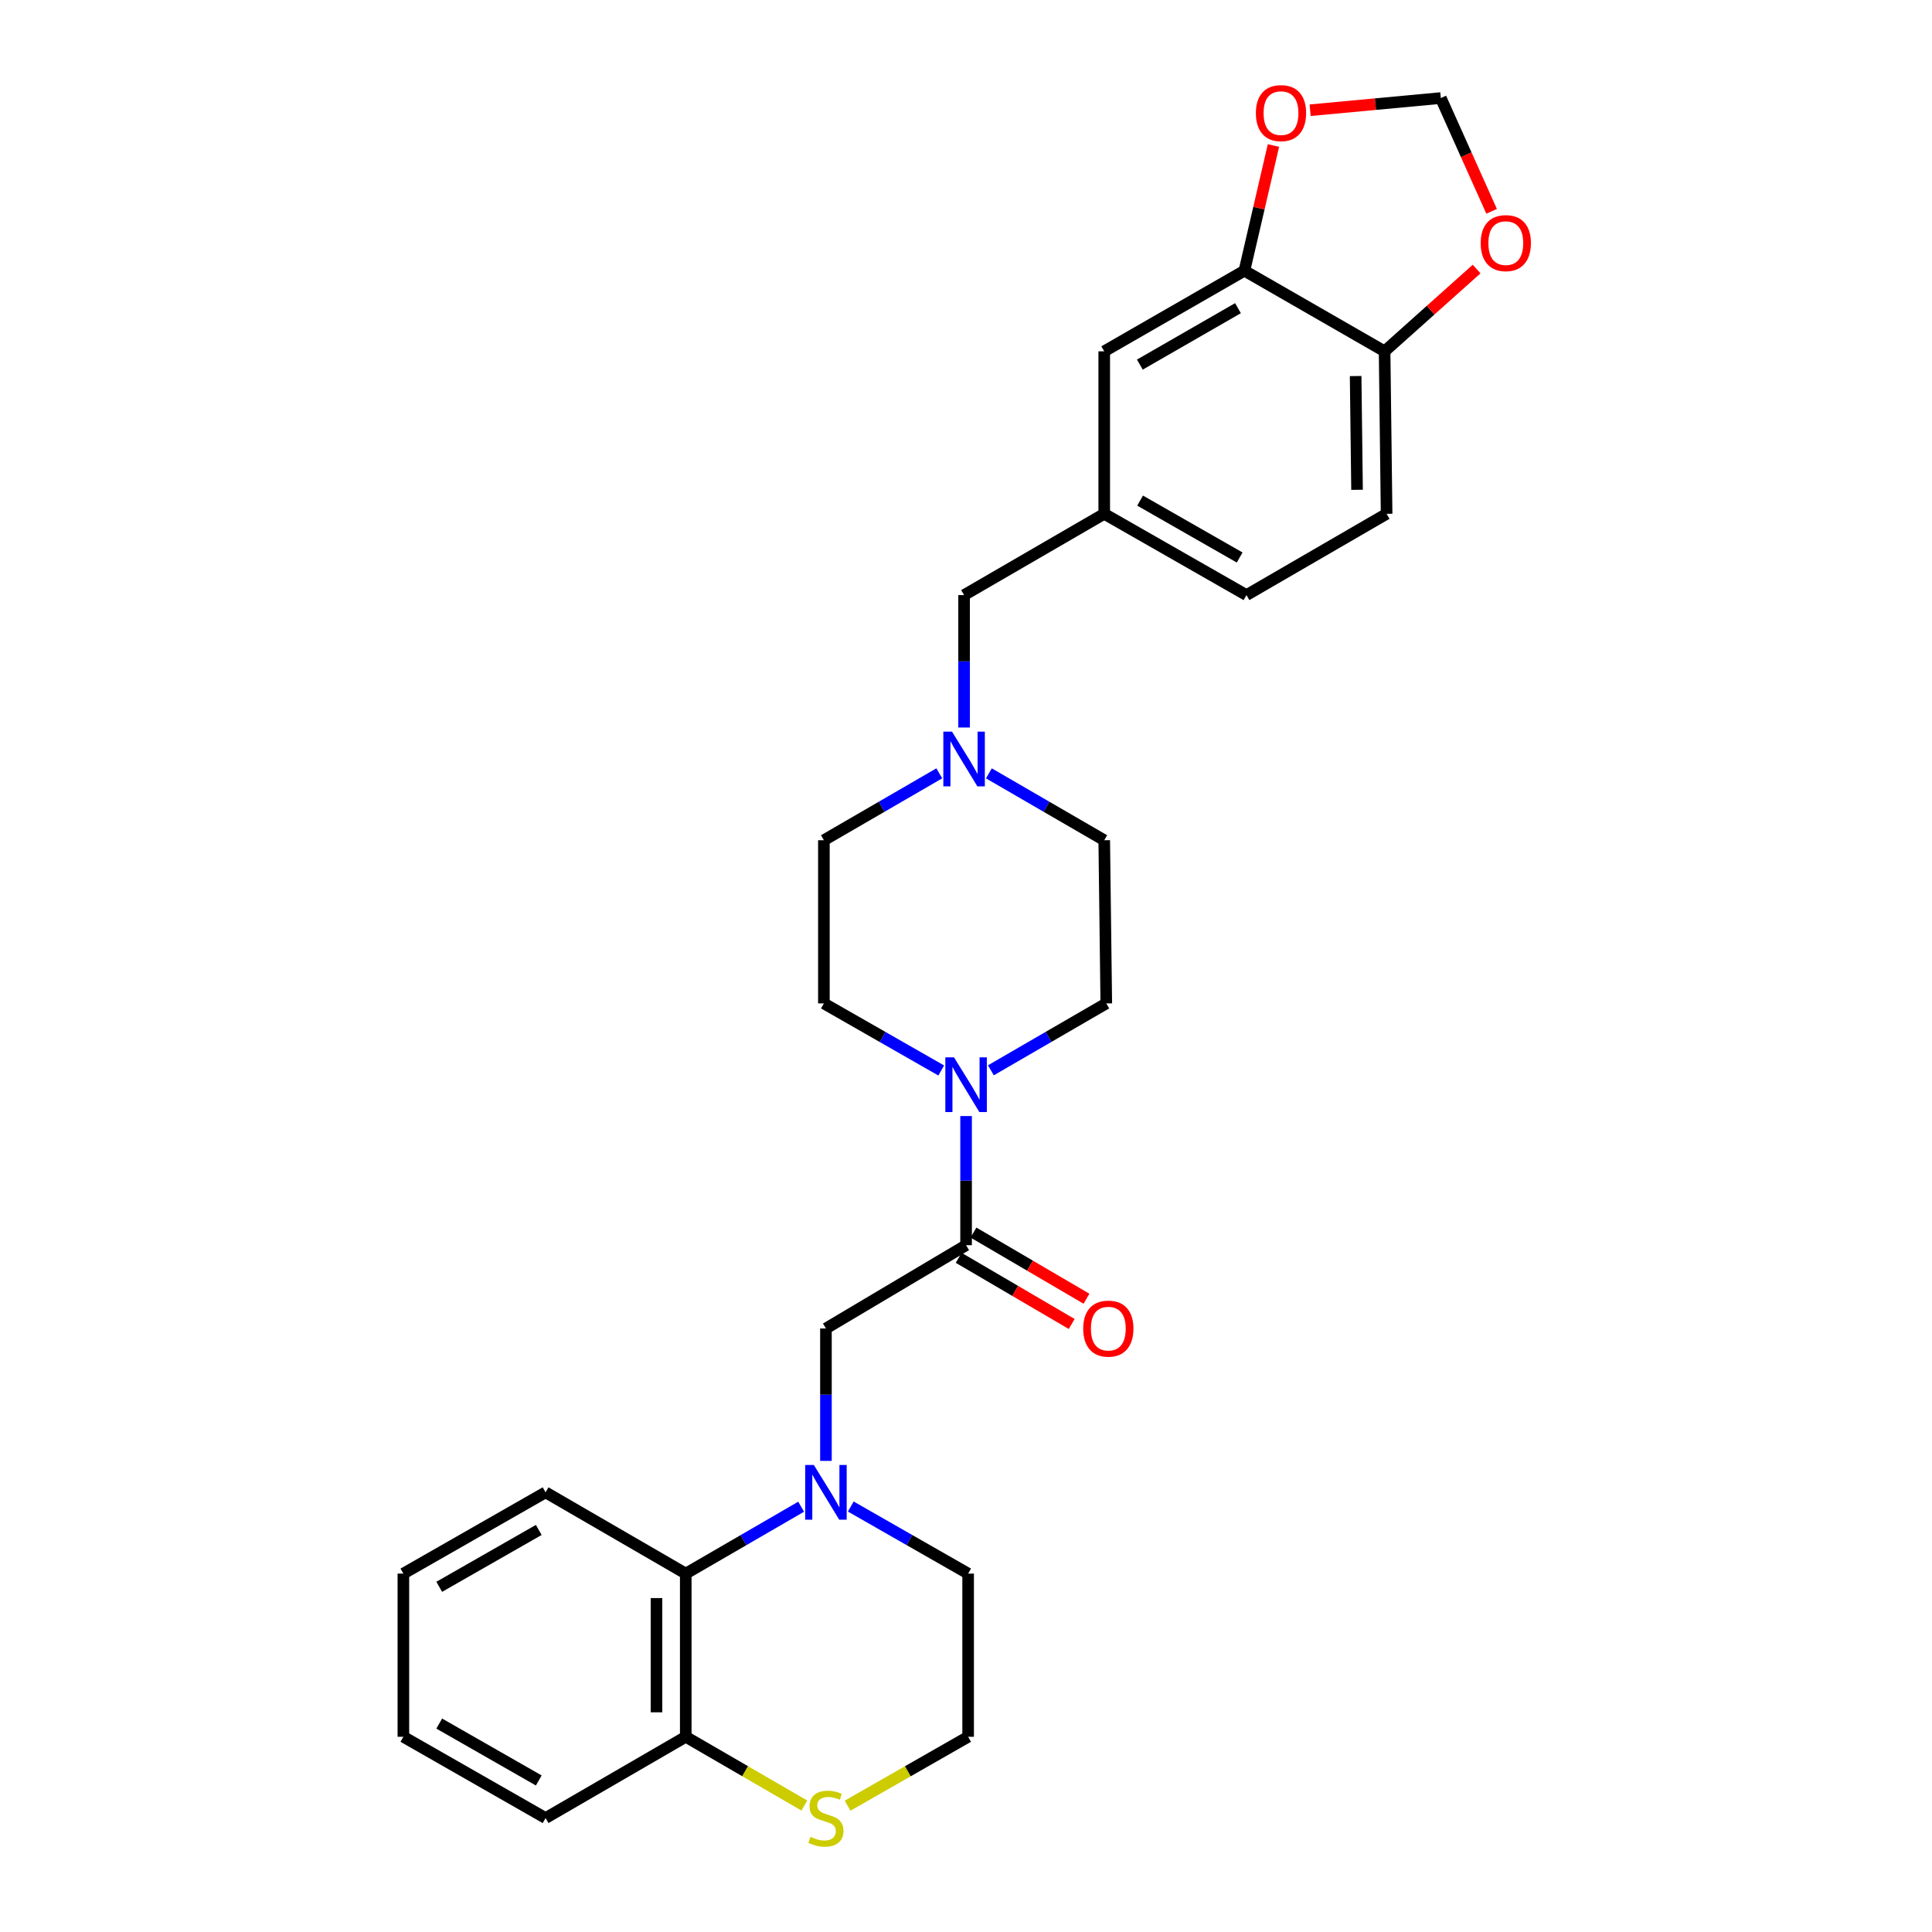 <?xml version='1.0' encoding='iso-8859-1'?>
<svg version='1.1' baseProfile='full'
              xmlns='http://www.w3.org/2000/svg'
                      xmlns:rdkit='http://www.rdkit.org/xml'
                      xmlns:xlink='http://www.w3.org/1999/xlink'
                  xml:space='preserve'
width='1000px' height='1000px' viewBox='0 0 1000 1000'>
<!-- END OF HEADER -->
<rect style='opacity:1.0;fill:#FFFFFF;stroke:none' width='1000' height='1000' x='0' y='0'> </rect>
<path class='bond-2' d='M 427.504,756.152 L 427.504,721.883' style='fill:none;fill-rule:evenodd;stroke:#0000FF;stroke-width:6px;stroke-linecap:butt;stroke-linejoin:miter;stroke-opacity:1' />
<path class='bond-2' d='M 427.504,721.883 L 427.504,687.614' style='fill:none;fill-rule:evenodd;stroke:#000000;stroke-width:6px;stroke-linecap:butt;stroke-linejoin:miter;stroke-opacity:1' />
<path class='bond-3' d='M 414.667,779.874 L 384.807,797.183' style='fill:none;fill-rule:evenodd;stroke:#0000FF;stroke-width:6px;stroke-linecap:butt;stroke-linejoin:miter;stroke-opacity:1' />
<path class='bond-3' d='M 384.807,797.183 L 354.946,814.493' style='fill:none;fill-rule:evenodd;stroke:#000000;stroke-width:6px;stroke-linecap:butt;stroke-linejoin:miter;stroke-opacity:1' />
<path class='bond-21' d='M 440.363,779.781 L 470.734,797.137' style='fill:none;fill-rule:evenodd;stroke:#0000FF;stroke-width:6px;stroke-linecap:butt;stroke-linejoin:miter;stroke-opacity:1' />
<path class='bond-21' d='M 470.734,797.137 L 501.104,814.493' style='fill:none;fill-rule:evenodd;stroke:#000000;stroke-width:6px;stroke-linecap:butt;stroke-linejoin:miter;stroke-opacity:1' />
<path class='bond-0' d='M 500.044,644.511 L 427.504,687.614' style='fill:none;fill-rule:evenodd;stroke:#000000;stroke-width:6px;stroke-linecap:butt;stroke-linejoin:miter;stroke-opacity:1' />
<path class='bond-1' d='M 500.044,644.511 L 500.044,611.091' style='fill:none;fill-rule:evenodd;stroke:#000000;stroke-width:6px;stroke-linecap:butt;stroke-linejoin:miter;stroke-opacity:1' />
<path class='bond-1' d='M 500.044,611.091 L 500.044,577.671' style='fill:none;fill-rule:evenodd;stroke:#0000FF;stroke-width:6px;stroke-linecap:butt;stroke-linejoin:miter;stroke-opacity:1' />
<path class='bond-13' d='M 496.217,651.047 L 525.46,668.168' style='fill:none;fill-rule:evenodd;stroke:#000000;stroke-width:6px;stroke-linecap:butt;stroke-linejoin:miter;stroke-opacity:1' />
<path class='bond-13' d='M 525.46,668.168 L 554.702,685.29' style='fill:none;fill-rule:evenodd;stroke:#FF0000;stroke-width:6px;stroke-linecap:butt;stroke-linejoin:miter;stroke-opacity:1' />
<path class='bond-13' d='M 503.871,637.975 L 533.113,655.097' style='fill:none;fill-rule:evenodd;stroke:#000000;stroke-width:6px;stroke-linecap:butt;stroke-linejoin:miter;stroke-opacity:1' />
<path class='bond-13' d='M 533.113,655.097 L 562.356,672.218' style='fill:none;fill-rule:evenodd;stroke:#FF0000;stroke-width:6px;stroke-linecap:butt;stroke-linejoin:miter;stroke-opacity:1' />
<path class='bond-14' d='M 512.881,553.992 L 542.745,536.679' style='fill:none;fill-rule:evenodd;stroke:#0000FF;stroke-width:6px;stroke-linecap:butt;stroke-linejoin:miter;stroke-opacity:1' />
<path class='bond-14' d='M 542.745,536.679 L 572.61,519.366' style='fill:none;fill-rule:evenodd;stroke:#000000;stroke-width:6px;stroke-linecap:butt;stroke-linejoin:miter;stroke-opacity:1' />
<path class='bond-15' d='M 487.185,554.084 L 456.814,536.725' style='fill:none;fill-rule:evenodd;stroke:#0000FF;stroke-width:6px;stroke-linecap:butt;stroke-linejoin:miter;stroke-opacity:1' />
<path class='bond-15' d='M 456.814,536.725 L 426.443,519.366' style='fill:none;fill-rule:evenodd;stroke:#000000;stroke-width:6px;stroke-linecap:butt;stroke-linejoin:miter;stroke-opacity:1' />
<path class='bond-9' d='M 354.946,814.493 L 354.946,898.958' style='fill:none;fill-rule:evenodd;stroke:#000000;stroke-width:6px;stroke-linecap:butt;stroke-linejoin:miter;stroke-opacity:1' />
<path class='bond-9' d='M 339.799,827.162 L 339.799,886.288' style='fill:none;fill-rule:evenodd;stroke:#000000;stroke-width:6px;stroke-linecap:butt;stroke-linejoin:miter;stroke-opacity:1' />
<path class='bond-24' d='M 354.946,814.493 L 282.389,772.433' style='fill:none;fill-rule:evenodd;stroke:#000000;stroke-width:6px;stroke-linecap:butt;stroke-linejoin:miter;stroke-opacity:1' />
<path class='bond-4' d='M 486.172,400.281 L 456.308,417.591' style='fill:none;fill-rule:evenodd;stroke:#0000FF;stroke-width:6px;stroke-linecap:butt;stroke-linejoin:miter;stroke-opacity:1' />
<path class='bond-4' d='M 456.308,417.591 L 426.443,434.901' style='fill:none;fill-rule:evenodd;stroke:#000000;stroke-width:6px;stroke-linecap:butt;stroke-linejoin:miter;stroke-opacity:1' />
<path class='bond-17' d='M 499.009,376.561 L 499.009,342.292' style='fill:none;fill-rule:evenodd;stroke:#0000FF;stroke-width:6px;stroke-linecap:butt;stroke-linejoin:miter;stroke-opacity:1' />
<path class='bond-17' d='M 499.009,342.292 L 499.009,308.023' style='fill:none;fill-rule:evenodd;stroke:#000000;stroke-width:6px;stroke-linecap:butt;stroke-linejoin:miter;stroke-opacity:1' />
<path class='bond-30' d='M 511.845,400.284 L 541.697,417.592' style='fill:none;fill-rule:evenodd;stroke:#0000FF;stroke-width:6px;stroke-linecap:butt;stroke-linejoin:miter;stroke-opacity:1' />
<path class='bond-30' d='M 541.697,417.592 L 571.549,434.901' style='fill:none;fill-rule:evenodd;stroke:#000000;stroke-width:6px;stroke-linecap:butt;stroke-linejoin:miter;stroke-opacity:1' />
<path class='bond-5' d='M 644.107,140.119 L 571.549,181.843' style='fill:none;fill-rule:evenodd;stroke:#000000;stroke-width:6px;stroke-linecap:butt;stroke-linejoin:miter;stroke-opacity:1' />
<path class='bond-5' d='M 640.774,159.509 L 589.984,188.716' style='fill:none;fill-rule:evenodd;stroke:#000000;stroke-width:6px;stroke-linecap:butt;stroke-linejoin:miter;stroke-opacity:1' />
<path class='bond-8' d='M 644.107,140.119 L 651.62,107.72' style='fill:none;fill-rule:evenodd;stroke:#000000;stroke-width:6px;stroke-linecap:butt;stroke-linejoin:miter;stroke-opacity:1' />
<path class='bond-8' d='M 651.62,107.72 L 659.133,75.321' style='fill:none;fill-rule:evenodd;stroke:#FF0000;stroke-width:6px;stroke-linecap:butt;stroke-linejoin:miter;stroke-opacity:1' />
<path class='bond-31' d='M 644.107,140.119 L 716.664,181.843' style='fill:none;fill-rule:evenodd;stroke:#000000;stroke-width:6px;stroke-linecap:butt;stroke-linejoin:miter;stroke-opacity:1' />
<path class='bond-6' d='M 716.664,181.843 L 717.707,265.954' style='fill:none;fill-rule:evenodd;stroke:#000000;stroke-width:6px;stroke-linecap:butt;stroke-linejoin:miter;stroke-opacity:1' />
<path class='bond-6' d='M 701.674,194.647 L 702.404,253.525' style='fill:none;fill-rule:evenodd;stroke:#000000;stroke-width:6px;stroke-linecap:butt;stroke-linejoin:miter;stroke-opacity:1' />
<path class='bond-10' d='M 716.664,181.843 L 740.48,160.55' style='fill:none;fill-rule:evenodd;stroke:#000000;stroke-width:6px;stroke-linecap:butt;stroke-linejoin:miter;stroke-opacity:1' />
<path class='bond-10' d='M 740.48,160.55 L 764.297,139.258' style='fill:none;fill-rule:evenodd;stroke:#FF0000;stroke-width:6px;stroke-linecap:butt;stroke-linejoin:miter;stroke-opacity:1' />
<path class='bond-7' d='M 438.703,934.625 L 469.904,916.791' style='fill:none;fill-rule:evenodd;stroke:#CCCC00;stroke-width:6px;stroke-linecap:butt;stroke-linejoin:miter;stroke-opacity:1' />
<path class='bond-7' d='M 469.904,916.791 L 501.104,898.958' style='fill:none;fill-rule:evenodd;stroke:#000000;stroke-width:6px;stroke-linecap:butt;stroke-linejoin:miter;stroke-opacity:1' />
<path class='bond-28' d='M 416.327,934.546 L 385.637,916.752' style='fill:none;fill-rule:evenodd;stroke:#CCCC00;stroke-width:6px;stroke-linecap:butt;stroke-linejoin:miter;stroke-opacity:1' />
<path class='bond-28' d='M 385.637,916.752 L 354.946,898.958' style='fill:none;fill-rule:evenodd;stroke:#000000;stroke-width:6px;stroke-linecap:butt;stroke-linejoin:miter;stroke-opacity:1' />
<path class='bond-11' d='M 678.118,57.059 L 711.937,53.903' style='fill:none;fill-rule:evenodd;stroke:#FF0000;stroke-width:6px;stroke-linecap:butt;stroke-linejoin:miter;stroke-opacity:1' />
<path class='bond-11' d='M 711.937,53.903 L 745.756,50.748' style='fill:none;fill-rule:evenodd;stroke:#000000;stroke-width:6px;stroke-linecap:butt;stroke-linejoin:miter;stroke-opacity:1' />
<path class='bond-25' d='M 354.946,898.958 L 282.389,941.026' style='fill:none;fill-rule:evenodd;stroke:#000000;stroke-width:6px;stroke-linecap:butt;stroke-linejoin:miter;stroke-opacity:1' />
<path class='bond-32' d='M 772.055,109.379 L 758.905,80.064' style='fill:none;fill-rule:evenodd;stroke:#FF0000;stroke-width:6px;stroke-linecap:butt;stroke-linejoin:miter;stroke-opacity:1' />
<path class='bond-32' d='M 758.905,80.064 L 745.756,50.748' style='fill:none;fill-rule:evenodd;stroke:#000000;stroke-width:6px;stroke-linecap:butt;stroke-linejoin:miter;stroke-opacity:1' />
<path class='bond-12' d='M 571.549,181.843 L 571.549,265.954' style='fill:none;fill-rule:evenodd;stroke:#000000;stroke-width:6px;stroke-linecap:butt;stroke-linejoin:miter;stroke-opacity:1' />
<path class='bond-19' d='M 572.61,519.366 L 571.549,434.901' style='fill:none;fill-rule:evenodd;stroke:#000000;stroke-width:6px;stroke-linecap:butt;stroke-linejoin:miter;stroke-opacity:1' />
<path class='bond-20' d='M 426.443,519.366 L 426.443,434.901' style='fill:none;fill-rule:evenodd;stroke:#000000;stroke-width:6px;stroke-linecap:butt;stroke-linejoin:miter;stroke-opacity:1' />
<path class='bond-16' d='M 571.549,265.954 L 499.009,308.023' style='fill:none;fill-rule:evenodd;stroke:#000000;stroke-width:6px;stroke-linecap:butt;stroke-linejoin:miter;stroke-opacity:1' />
<path class='bond-22' d='M 571.549,265.954 L 645.167,308.023' style='fill:none;fill-rule:evenodd;stroke:#000000;stroke-width:6px;stroke-linecap:butt;stroke-linejoin:miter;stroke-opacity:1' />
<path class='bond-22' d='M 590.108,259.113 L 641.64,288.561' style='fill:none;fill-rule:evenodd;stroke:#000000;stroke-width:6px;stroke-linecap:butt;stroke-linejoin:miter;stroke-opacity:1' />
<path class='bond-18' d='M 717.707,265.954 L 645.167,308.023' style='fill:none;fill-rule:evenodd;stroke:#000000;stroke-width:6px;stroke-linecap:butt;stroke-linejoin:miter;stroke-opacity:1' />
<path class='bond-23' d='M 501.104,814.493 L 501.104,898.958' style='fill:none;fill-rule:evenodd;stroke:#000000;stroke-width:6px;stroke-linecap:butt;stroke-linejoin:miter;stroke-opacity:1' />
<path class='bond-26' d='M 282.389,772.433 L 208.788,814.493' style='fill:none;fill-rule:evenodd;stroke:#000000;stroke-width:6px;stroke-linecap:butt;stroke-linejoin:miter;stroke-opacity:1' />
<path class='bond-26' d='M 278.865,791.893 L 227.344,821.335' style='fill:none;fill-rule:evenodd;stroke:#000000;stroke-width:6px;stroke-linecap:butt;stroke-linejoin:miter;stroke-opacity:1' />
<path class='bond-29' d='M 282.389,941.026 L 208.788,898.958' style='fill:none;fill-rule:evenodd;stroke:#000000;stroke-width:6px;stroke-linecap:butt;stroke-linejoin:miter;stroke-opacity:1' />
<path class='bond-29' d='M 278.866,921.565 L 227.345,892.117' style='fill:none;fill-rule:evenodd;stroke:#000000;stroke-width:6px;stroke-linecap:butt;stroke-linejoin:miter;stroke-opacity:1' />
<path class='bond-27' d='M 208.788,814.493 L 208.788,898.958' style='fill:none;fill-rule:evenodd;stroke:#000000;stroke-width:6px;stroke-linecap:butt;stroke-linejoin:miter;stroke-opacity:1' />
<path  class='atom-0' d='M 421.244 758.273
L 430.524 773.273
Q 431.444 774.753, 432.924 777.433
Q 434.404 780.113, 434.484 780.273
L 434.484 758.273
L 438.244 758.273
L 438.244 786.593
L 434.364 786.593
L 424.404 770.193
Q 423.244 768.273, 422.004 766.073
Q 420.804 763.873, 420.444 763.193
L 420.444 786.593
L 416.764 786.593
L 416.764 758.273
L 421.244 758.273
' fill='#0000FF'/>
<path  class='atom-2' d='M 493.784 547.274
L 503.064 562.274
Q 503.984 563.754, 505.464 566.434
Q 506.944 569.114, 507.024 569.274
L 507.024 547.274
L 510.784 547.274
L 510.784 575.594
L 506.904 575.594
L 496.944 559.194
Q 495.784 557.274, 494.544 555.074
Q 493.344 552.874, 492.984 552.194
L 492.984 575.594
L 489.304 575.594
L 489.304 547.274
L 493.784 547.274
' fill='#0000FF'/>
<path  class='atom-5' d='M 492.749 378.681
L 502.029 393.681
Q 502.949 395.161, 504.429 397.841
Q 505.909 400.521, 505.989 400.681
L 505.989 378.681
L 509.749 378.681
L 509.749 407.001
L 505.869 407.001
L 495.909 390.601
Q 494.749 388.681, 493.509 386.481
Q 492.309 384.281, 491.949 383.601
L 491.949 407.001
L 488.269 407.001
L 488.269 378.681
L 492.749 378.681
' fill='#0000FF'/>
<path  class='atom-8' d='M 419.504 950.746
Q 419.824 950.866, 421.144 951.426
Q 422.464 951.986, 423.904 952.346
Q 425.384 952.666, 426.824 952.666
Q 429.504 952.666, 431.064 951.386
Q 432.624 950.066, 432.624 947.786
Q 432.624 946.226, 431.824 945.266
Q 431.064 944.306, 429.864 943.786
Q 428.664 943.266, 426.664 942.666
Q 424.144 941.906, 422.624 941.186
Q 421.144 940.466, 420.064 938.946
Q 419.024 937.426, 419.024 934.866
Q 419.024 931.306, 421.424 929.106
Q 423.864 926.906, 428.664 926.906
Q 431.944 926.906, 435.664 928.466
L 434.744 931.546
Q 431.344 930.146, 428.784 930.146
Q 426.024 930.146, 424.504 931.306
Q 422.984 932.426, 423.024 934.386
Q 423.024 935.906, 423.784 936.826
Q 424.584 937.746, 425.704 938.266
Q 426.864 938.786, 428.784 939.386
Q 431.344 940.186, 432.864 940.986
Q 434.384 941.786, 435.464 943.426
Q 436.584 945.026, 436.584 947.786
Q 436.584 951.706, 433.944 953.826
Q 431.344 955.906, 426.984 955.906
Q 424.464 955.906, 422.544 955.346
Q 420.664 954.826, 418.424 953.906
L 419.504 950.746
' fill='#CCCC00'/>
<path  class='atom-9' d='M 650.041 58.545
Q 650.041 51.745, 653.401 47.945
Q 656.761 44.145, 663.041 44.145
Q 669.321 44.145, 672.681 47.945
Q 676.041 51.745, 676.041 58.545
Q 676.041 65.425, 672.641 69.345
Q 669.241 73.225, 663.041 73.225
Q 656.801 73.225, 653.401 69.345
Q 650.041 65.465, 650.041 58.545
M 663.041 70.025
Q 667.361 70.025, 669.681 67.145
Q 672.041 64.225, 672.041 58.545
Q 672.041 52.985, 669.681 50.185
Q 667.361 47.345, 663.041 47.345
Q 658.721 47.345, 656.361 50.145
Q 654.041 52.945, 654.041 58.545
Q 654.041 64.265, 656.361 67.145
Q 658.721 70.025, 663.041 70.025
' fill='#FF0000'/>
<path  class='atom-11' d='M 766.4 125.834
Q 766.4 119.034, 769.76 115.234
Q 773.12 111.434, 779.4 111.434
Q 785.68 111.434, 789.04 115.234
Q 792.4 119.034, 792.4 125.834
Q 792.4 132.714, 789 136.634
Q 785.6 140.514, 779.4 140.514
Q 773.16 140.514, 769.76 136.634
Q 766.4 132.754, 766.4 125.834
M 779.4 137.314
Q 783.72 137.314, 786.04 134.434
Q 788.4 131.514, 788.4 125.834
Q 788.4 120.274, 786.04 117.474
Q 783.72 114.634, 779.4 114.634
Q 775.08 114.634, 772.72 117.434
Q 770.4 120.234, 770.4 125.834
Q 770.4 131.554, 772.72 134.434
Q 775.08 137.314, 779.4 137.314
' fill='#FF0000'/>
<path  class='atom-14' d='M 560.662 687.694
Q 560.662 680.894, 564.022 677.094
Q 567.382 673.294, 573.662 673.294
Q 579.942 673.294, 583.302 677.094
Q 586.662 680.894, 586.662 687.694
Q 586.662 694.574, 583.262 698.494
Q 579.862 702.374, 573.662 702.374
Q 567.422 702.374, 564.022 698.494
Q 560.662 694.614, 560.662 687.694
M 573.662 699.174
Q 577.982 699.174, 580.302 696.294
Q 582.662 693.374, 582.662 687.694
Q 582.662 682.134, 580.302 679.334
Q 577.982 676.494, 573.662 676.494
Q 569.342 676.494, 566.982 679.294
Q 564.662 682.094, 564.662 687.694
Q 564.662 693.414, 566.982 696.294
Q 569.342 699.174, 573.662 699.174
' fill='#FF0000'/>
</svg>
